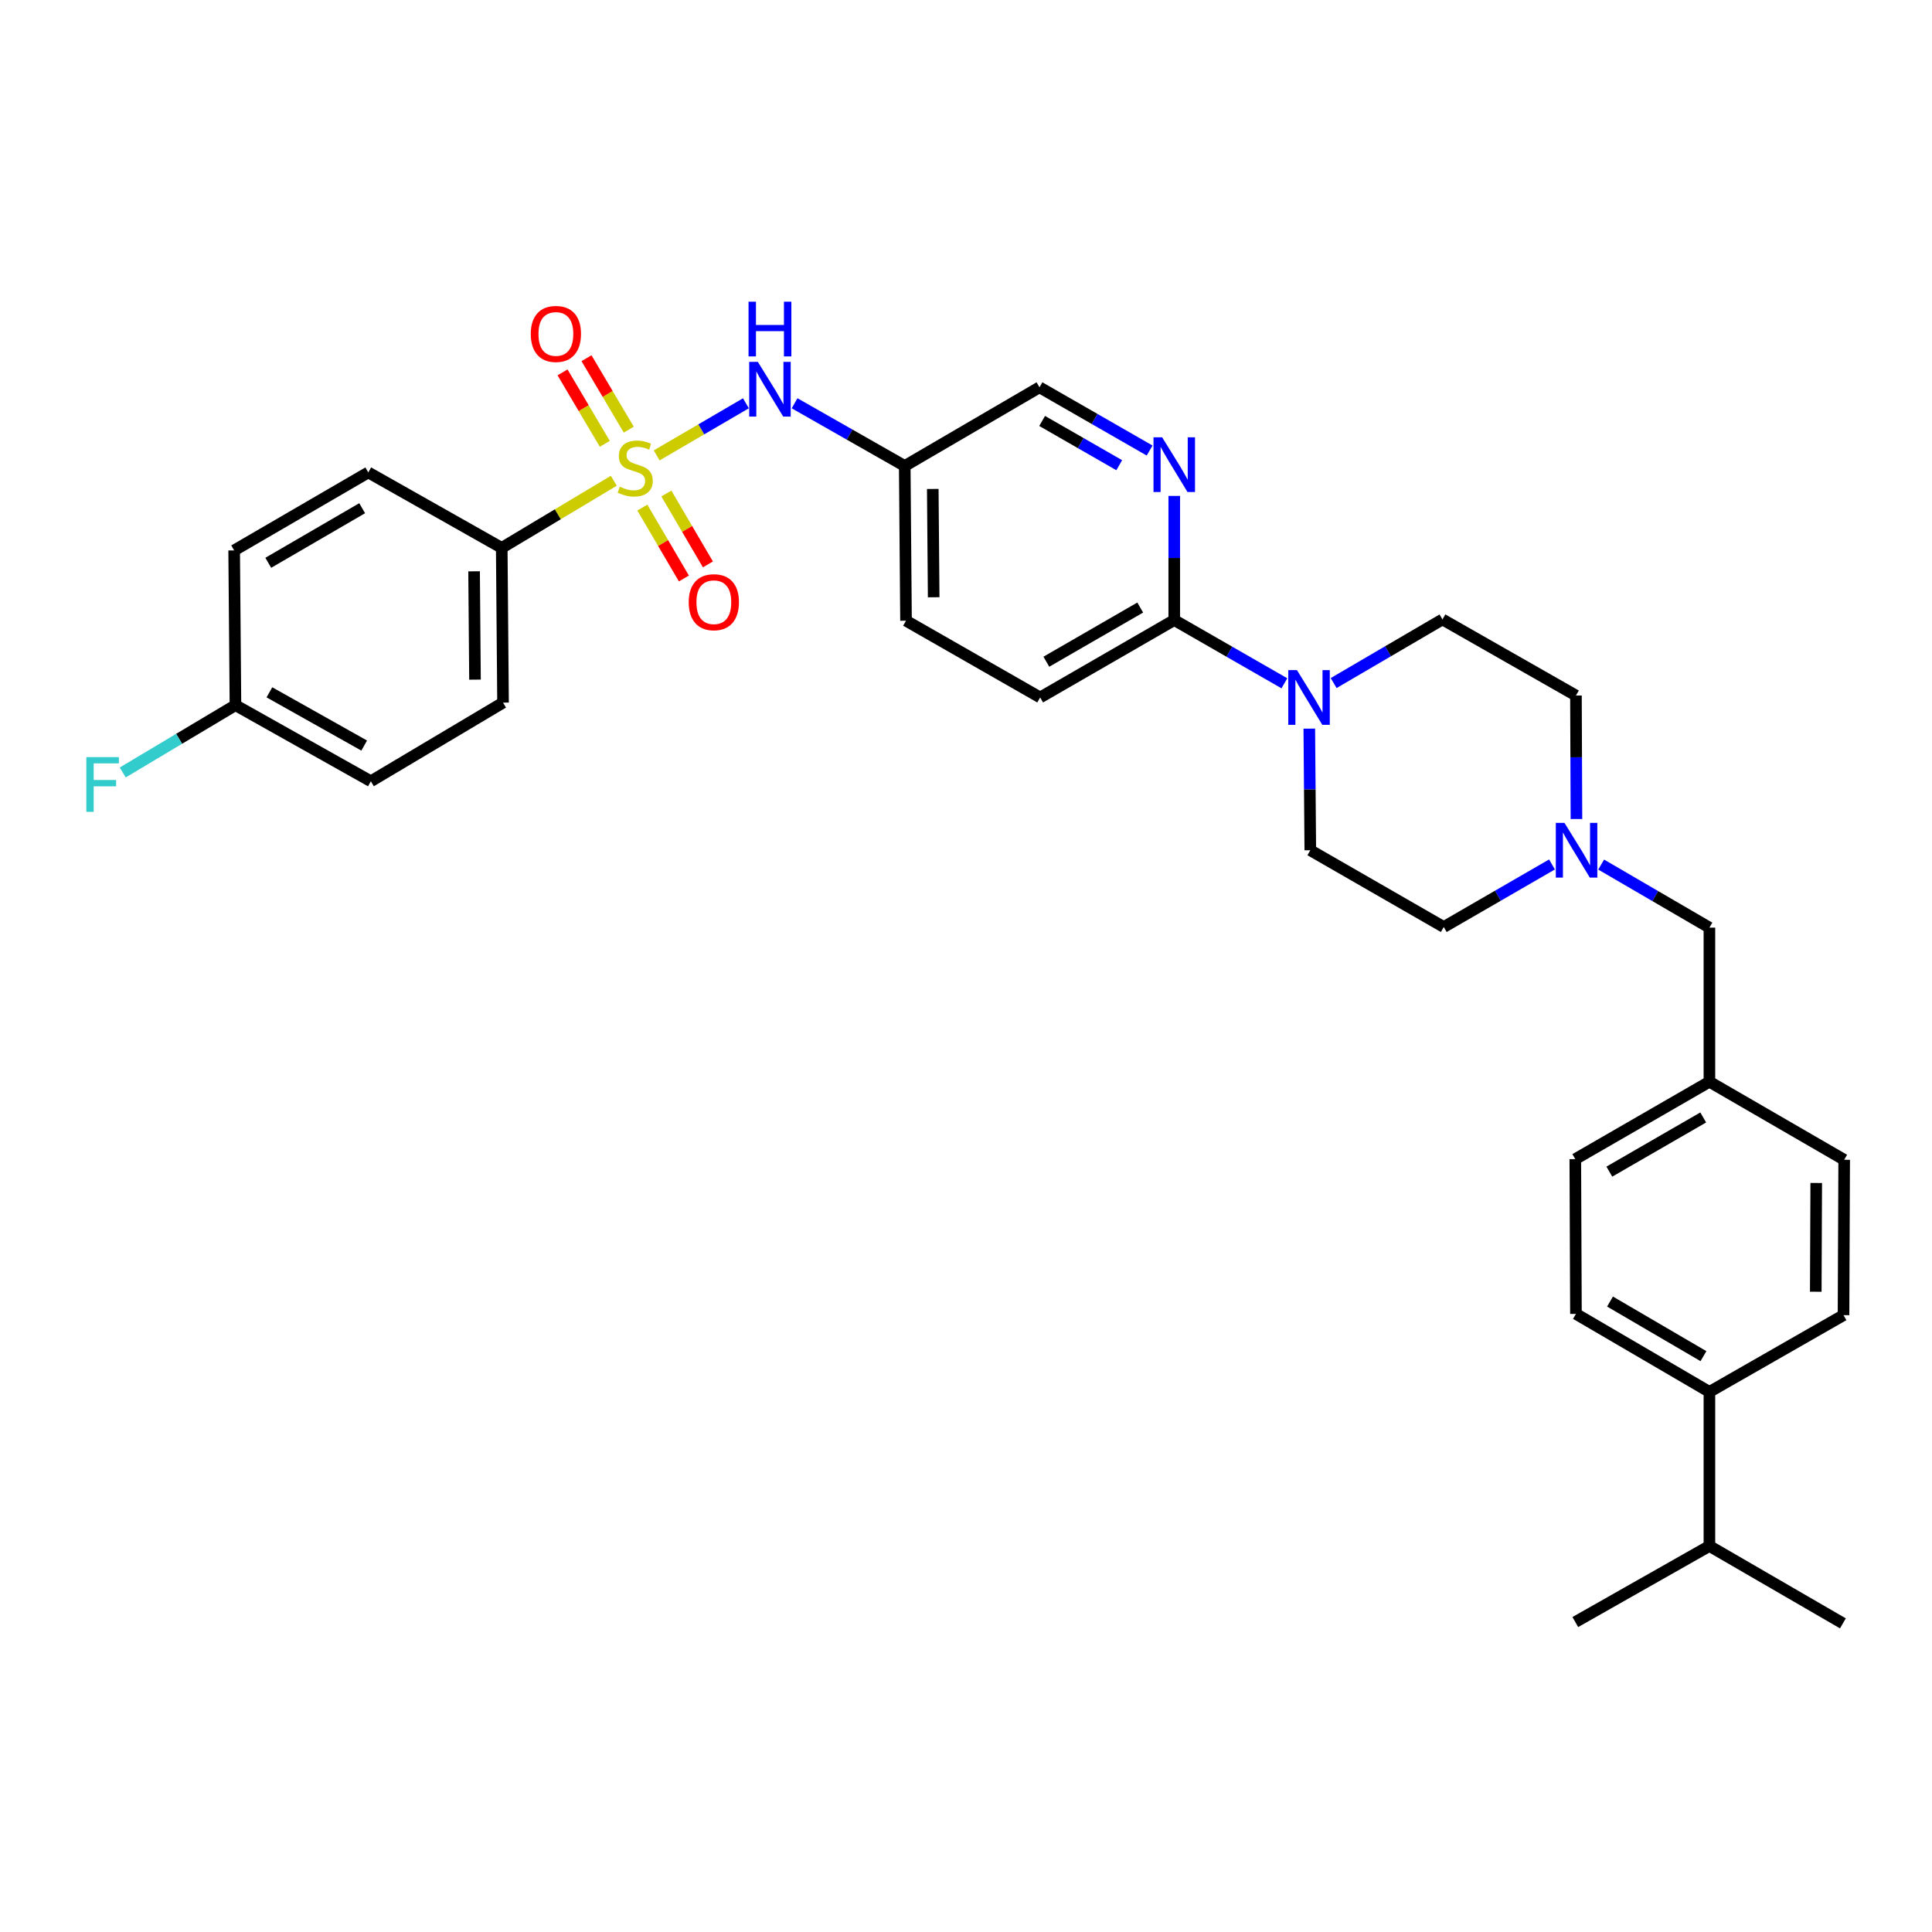 <?xml version='1.0' encoding='iso-8859-1'?>
<svg version='1.1' baseProfile='full'
              xmlns='http://www.w3.org/2000/svg'
                      xmlns:rdkit='http://www.rdkit.org/xml'
                      xmlns:xlink='http://www.w3.org/1999/xlink'
                  xml:space='preserve'
width='1000px' height='1000px' viewBox='0 0 1000 1000'>
<!-- END OF HEADER -->
<rect style='opacity:1.0;fill:#FFFFFF;stroke:none' width='1000' height='1000' x='0' y='0'> </rect>
<path class='bond-1' d='M 339.895,235.711 L 362.992,222.224' style='fill:none;fill-rule:evenodd;stroke:#CCCC00;stroke-width:6px;stroke-linecap:butt;stroke-linejoin:miter;stroke-opacity:1' />
<path class='bond-1' d='M 362.992,222.224 L 386.089,208.736' style='fill:none;fill-rule:evenodd;stroke:#0000FF;stroke-width:6px;stroke-linecap:butt;stroke-linejoin:miter;stroke-opacity:1' />
<path class='bond-4' d='M 317.702,248.836 L 288.7,266.206' style='fill:none;fill-rule:evenodd;stroke:#CCCC00;stroke-width:6px;stroke-linecap:butt;stroke-linejoin:miter;stroke-opacity:1' />
<path class='bond-4' d='M 288.7,266.206 L 259.698,283.576' style='fill:none;fill-rule:evenodd;stroke:#000000;stroke-width:6px;stroke-linecap:butt;stroke-linejoin:miter;stroke-opacity:1' />
<path class='bond-6' d='M 325.453,222.386 L 314.514,203.895' style='fill:none;fill-rule:evenodd;stroke:#CCCC00;stroke-width:6px;stroke-linecap:butt;stroke-linejoin:miter;stroke-opacity:1' />
<path class='bond-6' d='M 314.514,203.895 L 303.575,185.404' style='fill:none;fill-rule:evenodd;stroke:#FF0000;stroke-width:6px;stroke-linecap:butt;stroke-linejoin:miter;stroke-opacity:1' />
<path class='bond-6' d='M 313.047,229.725 L 302.108,211.234' style='fill:none;fill-rule:evenodd;stroke:#CCCC00;stroke-width:6px;stroke-linecap:butt;stroke-linejoin:miter;stroke-opacity:1' />
<path class='bond-6' d='M 302.108,211.234 L 291.169,192.743' style='fill:none;fill-rule:evenodd;stroke:#FF0000;stroke-width:6px;stroke-linecap:butt;stroke-linejoin:miter;stroke-opacity:1' />
<path class='bond-7' d='M 332.477,262.728 L 343.229,281.074' style='fill:none;fill-rule:evenodd;stroke:#CCCC00;stroke-width:6px;stroke-linecap:butt;stroke-linejoin:miter;stroke-opacity:1' />
<path class='bond-7' d='M 343.229,281.074 L 353.981,299.42' style='fill:none;fill-rule:evenodd;stroke:#FF0000;stroke-width:6px;stroke-linecap:butt;stroke-linejoin:miter;stroke-opacity:1' />
<path class='bond-7' d='M 344.913,255.44 L 355.665,273.786' style='fill:none;fill-rule:evenodd;stroke:#CCCC00;stroke-width:6px;stroke-linecap:butt;stroke-linejoin:miter;stroke-opacity:1' />
<path class='bond-7' d='M 355.665,273.786 L 366.416,292.132' style='fill:none;fill-rule:evenodd;stroke:#FF0000;stroke-width:6px;stroke-linecap:butt;stroke-linejoin:miter;stroke-opacity:1' />
<path class='bond-0' d='M 664.802,353.679 L 636.296,337.309' style='fill:none;fill-rule:evenodd;stroke:#0000FF;stroke-width:6px;stroke-linecap:butt;stroke-linejoin:miter;stroke-opacity:1' />
<path class='bond-0' d='M 636.296,337.309 L 607.79,320.939' style='fill:none;fill-rule:evenodd;stroke:#000000;stroke-width:6px;stroke-linecap:butt;stroke-linejoin:miter;stroke-opacity:1' />
<path class='bond-9' d='M 690.293,353.553 L 718.456,337.086' style='fill:none;fill-rule:evenodd;stroke:#0000FF;stroke-width:6px;stroke-linecap:butt;stroke-linejoin:miter;stroke-opacity:1' />
<path class='bond-9' d='M 718.456,337.086 L 746.619,320.619' style='fill:none;fill-rule:evenodd;stroke:#000000;stroke-width:6px;stroke-linecap:butt;stroke-linejoin:miter;stroke-opacity:1' />
<path class='bond-10' d='M 677.687,377.139 L 677.948,408.612' style='fill:none;fill-rule:evenodd;stroke:#0000FF;stroke-width:6px;stroke-linecap:butt;stroke-linejoin:miter;stroke-opacity:1' />
<path class='bond-10' d='M 677.948,408.612 L 678.21,440.085' style='fill:none;fill-rule:evenodd;stroke:#000000;stroke-width:6px;stroke-linecap:butt;stroke-linejoin:miter;stroke-opacity:1' />
<path class='bond-8' d='M 411.273,208.731 L 439.781,224.961' style='fill:none;fill-rule:evenodd;stroke:#0000FF;stroke-width:6px;stroke-linecap:butt;stroke-linejoin:miter;stroke-opacity:1' />
<path class='bond-8' d='M 439.781,224.961 L 468.289,241.191' style='fill:none;fill-rule:evenodd;stroke:#000000;stroke-width:6px;stroke-linecap:butt;stroke-linejoin:miter;stroke-opacity:1' />
<path class='bond-2' d='M 607.79,320.939 L 538.38,361.002' style='fill:none;fill-rule:evenodd;stroke:#000000;stroke-width:6px;stroke-linecap:butt;stroke-linejoin:miter;stroke-opacity:1' />
<path class='bond-2' d='M 590.173,314.465 L 541.586,342.509' style='fill:none;fill-rule:evenodd;stroke:#000000;stroke-width:6px;stroke-linecap:butt;stroke-linejoin:miter;stroke-opacity:1' />
<path class='bond-33' d='M 607.79,320.939 L 607.79,288.814' style='fill:none;fill-rule:evenodd;stroke:#000000;stroke-width:6px;stroke-linecap:butt;stroke-linejoin:miter;stroke-opacity:1' />
<path class='bond-33' d='M 607.79,288.814 L 607.79,256.689' style='fill:none;fill-rule:evenodd;stroke:#0000FF;stroke-width:6px;stroke-linecap:butt;stroke-linejoin:miter;stroke-opacity:1' />
<path class='bond-3' d='M 595.039,233.198 L 566.538,216.835' style='fill:none;fill-rule:evenodd;stroke:#0000FF;stroke-width:6px;stroke-linecap:butt;stroke-linejoin:miter;stroke-opacity:1' />
<path class='bond-3' d='M 566.538,216.835 L 538.036,200.472' style='fill:none;fill-rule:evenodd;stroke:#000000;stroke-width:6px;stroke-linecap:butt;stroke-linejoin:miter;stroke-opacity:1' />
<path class='bond-3' d='M 579.313,240.79 L 559.361,229.336' style='fill:none;fill-rule:evenodd;stroke:#0000FF;stroke-width:6px;stroke-linecap:butt;stroke-linejoin:miter;stroke-opacity:1' />
<path class='bond-3' d='M 559.361,229.336 L 539.41,217.881' style='fill:none;fill-rule:evenodd;stroke:#000000;stroke-width:6px;stroke-linecap:butt;stroke-linejoin:miter;stroke-opacity:1' />
<path class='bond-14' d='M 259.698,283.576 L 260.37,363.676' style='fill:none;fill-rule:evenodd;stroke:#000000;stroke-width:6px;stroke-linecap:butt;stroke-linejoin:miter;stroke-opacity:1' />
<path class='bond-14' d='M 245.385,295.712 L 245.856,351.782' style='fill:none;fill-rule:evenodd;stroke:#000000;stroke-width:6px;stroke-linecap:butt;stroke-linejoin:miter;stroke-opacity:1' />
<path class='bond-15' d='M 259.698,283.576 L 190.624,244.53' style='fill:none;fill-rule:evenodd;stroke:#000000;stroke-width:6px;stroke-linecap:butt;stroke-linejoin:miter;stroke-opacity:1' />
<path class='bond-5' d='M 803.304,447.44 L 775.294,463.63' style='fill:none;fill-rule:evenodd;stroke:#0000FF;stroke-width:6px;stroke-linecap:butt;stroke-linejoin:miter;stroke-opacity:1' />
<path class='bond-5' d='M 775.294,463.63 L 747.284,479.819' style='fill:none;fill-rule:evenodd;stroke:#000000;stroke-width:6px;stroke-linecap:butt;stroke-linejoin:miter;stroke-opacity:1' />
<path class='bond-16' d='M 828.759,447.5 L 856.775,463.82' style='fill:none;fill-rule:evenodd;stroke:#0000FF;stroke-width:6px;stroke-linecap:butt;stroke-linejoin:miter;stroke-opacity:1' />
<path class='bond-16' d='M 856.775,463.82 L 884.791,480.139' style='fill:none;fill-rule:evenodd;stroke:#000000;stroke-width:6px;stroke-linecap:butt;stroke-linejoin:miter;stroke-opacity:1' />
<path class='bond-34' d='M 815.965,423.923 L 815.837,391.962' style='fill:none;fill-rule:evenodd;stroke:#0000FF;stroke-width:6px;stroke-linecap:butt;stroke-linejoin:miter;stroke-opacity:1' />
<path class='bond-34' d='M 815.837,391.962 L 815.709,360.001' style='fill:none;fill-rule:evenodd;stroke:#000000;stroke-width:6px;stroke-linecap:butt;stroke-linejoin:miter;stroke-opacity:1' />
<path class='bond-13' d='M 468.289,241.191 L 538.036,200.472' style='fill:none;fill-rule:evenodd;stroke:#000000;stroke-width:6px;stroke-linecap:butt;stroke-linejoin:miter;stroke-opacity:1' />
<path class='bond-21' d='M 468.289,241.191 L 468.954,321.276' style='fill:none;fill-rule:evenodd;stroke:#000000;stroke-width:6px;stroke-linecap:butt;stroke-linejoin:miter;stroke-opacity:1' />
<path class='bond-21' d='M 482.802,253.084 L 483.267,309.143' style='fill:none;fill-rule:evenodd;stroke:#000000;stroke-width:6px;stroke-linecap:butt;stroke-linejoin:miter;stroke-opacity:1' />
<path class='bond-20' d='M 746.619,320.619 L 815.709,360.001' style='fill:none;fill-rule:evenodd;stroke:#000000;stroke-width:6px;stroke-linecap:butt;stroke-linejoin:miter;stroke-opacity:1' />
<path class='bond-19' d='M 678.21,440.085 L 747.284,479.819' style='fill:none;fill-rule:evenodd;stroke:#000000;stroke-width:6px;stroke-linecap:butt;stroke-linejoin:miter;stroke-opacity:1' />
<path class='bond-11' d='M 884.791,720.441 L 815.709,680.066' style='fill:none;fill-rule:evenodd;stroke:#000000;stroke-width:6px;stroke-linecap:butt;stroke-linejoin:miter;stroke-opacity:1' />
<path class='bond-11' d='M 881.702,701.94 L 833.344,673.678' style='fill:none;fill-rule:evenodd;stroke:#000000;stroke-width:6px;stroke-linecap:butt;stroke-linejoin:miter;stroke-opacity:1' />
<path class='bond-24' d='M 884.791,720.441 L 884.791,800.205' style='fill:none;fill-rule:evenodd;stroke:#000000;stroke-width:6px;stroke-linecap:butt;stroke-linejoin:miter;stroke-opacity:1' />
<path class='bond-35' d='M 884.791,720.441 L 954.201,680.723' style='fill:none;fill-rule:evenodd;stroke:#000000;stroke-width:6px;stroke-linecap:butt;stroke-linejoin:miter;stroke-opacity:1' />
<path class='bond-12' d='M 538.38,361.002 L 468.954,321.276' style='fill:none;fill-rule:evenodd;stroke:#000000;stroke-width:6px;stroke-linecap:butt;stroke-linejoin:miter;stroke-opacity:1' />
<path class='bond-25' d='M 260.37,363.676 L 191.961,404.379' style='fill:none;fill-rule:evenodd;stroke:#000000;stroke-width:6px;stroke-linecap:butt;stroke-linejoin:miter;stroke-opacity:1' />
<path class='bond-26' d='M 190.624,244.53 L 121.198,284.897' style='fill:none;fill-rule:evenodd;stroke:#000000;stroke-width:6px;stroke-linecap:butt;stroke-linejoin:miter;stroke-opacity:1' />
<path class='bond-26' d='M 187.455,263.046 L 138.857,291.303' style='fill:none;fill-rule:evenodd;stroke:#000000;stroke-width:6px;stroke-linecap:butt;stroke-linejoin:miter;stroke-opacity:1' />
<path class='bond-22' d='M 884.791,480.139 L 884.791,559.904' style='fill:none;fill-rule:evenodd;stroke:#000000;stroke-width:6px;stroke-linecap:butt;stroke-linejoin:miter;stroke-opacity:1' />
<path class='bond-17' d='M 954.201,680.723 L 954.545,600.302' style='fill:none;fill-rule:evenodd;stroke:#000000;stroke-width:6px;stroke-linecap:butt;stroke-linejoin:miter;stroke-opacity:1' />
<path class='bond-17' d='M 939.839,668.598 L 940.08,612.304' style='fill:none;fill-rule:evenodd;stroke:#000000;stroke-width:6px;stroke-linecap:butt;stroke-linejoin:miter;stroke-opacity:1' />
<path class='bond-18' d='M 815.709,680.066 L 815.373,599.958' style='fill:none;fill-rule:evenodd;stroke:#000000;stroke-width:6px;stroke-linecap:butt;stroke-linejoin:miter;stroke-opacity:1' />
<path class='bond-27' d='M 884.791,559.904 L 815.373,599.958' style='fill:none;fill-rule:evenodd;stroke:#000000;stroke-width:6px;stroke-linecap:butt;stroke-linejoin:miter;stroke-opacity:1' />
<path class='bond-27' d='M 881.582,578.396 L 832.989,606.434' style='fill:none;fill-rule:evenodd;stroke:#000000;stroke-width:6px;stroke-linecap:butt;stroke-linejoin:miter;stroke-opacity:1' />
<path class='bond-28' d='M 884.791,559.904 L 954.545,600.302' style='fill:none;fill-rule:evenodd;stroke:#000000;stroke-width:6px;stroke-linecap:butt;stroke-linejoin:miter;stroke-opacity:1' />
<path class='bond-23' d='M 121.87,364.997 L 121.198,284.897' style='fill:none;fill-rule:evenodd;stroke:#000000;stroke-width:6px;stroke-linecap:butt;stroke-linejoin:miter;stroke-opacity:1' />
<path class='bond-29' d='M 121.87,364.997 L 92.7,382.41' style='fill:none;fill-rule:evenodd;stroke:#000000;stroke-width:6px;stroke-linecap:butt;stroke-linejoin:miter;stroke-opacity:1' />
<path class='bond-29' d='M 92.7,382.41 L 63.531,399.823' style='fill:none;fill-rule:evenodd;stroke:#33CCCC;stroke-width:6px;stroke-linecap:butt;stroke-linejoin:miter;stroke-opacity:1' />
<path class='bond-32' d='M 121.87,364.997 L 191.961,404.379' style='fill:none;fill-rule:evenodd;stroke:#000000;stroke-width:6px;stroke-linecap:butt;stroke-linejoin:miter;stroke-opacity:1' />
<path class='bond-32' d='M 139.444,358.339 L 188.508,385.906' style='fill:none;fill-rule:evenodd;stroke:#000000;stroke-width:6px;stroke-linecap:butt;stroke-linejoin:miter;stroke-opacity:1' />
<path class='bond-30' d='M 884.791,800.205 L 815.373,839.571' style='fill:none;fill-rule:evenodd;stroke:#000000;stroke-width:6px;stroke-linecap:butt;stroke-linejoin:miter;stroke-opacity:1' />
<path class='bond-31' d='M 884.791,800.205 L 953.881,840.251' style='fill:none;fill-rule:evenodd;stroke:#000000;stroke-width:6px;stroke-linecap:butt;stroke-linejoin:miter;stroke-opacity:1' />
<path  class='atom-0' d='M 320.796 251.912
Q 321.116 252.032, 322.436 252.592
Q 323.756 253.152, 325.196 253.512
Q 326.676 253.832, 328.116 253.832
Q 330.796 253.832, 332.356 252.552
Q 333.916 251.232, 333.916 248.952
Q 333.916 247.392, 333.116 246.432
Q 332.356 245.472, 331.156 244.952
Q 329.956 244.432, 327.956 243.832
Q 325.436 243.072, 323.916 242.352
Q 322.436 241.632, 321.356 240.112
Q 320.316 238.592, 320.316 236.032
Q 320.316 232.472, 322.716 230.272
Q 325.156 228.072, 329.956 228.072
Q 333.236 228.072, 336.956 229.632
L 336.036 232.712
Q 332.636 231.312, 330.076 231.312
Q 327.316 231.312, 325.796 232.472
Q 324.276 233.592, 324.316 235.552
Q 324.316 237.072, 325.076 237.992
Q 325.876 238.912, 326.996 239.432
Q 328.156 239.952, 330.076 240.552
Q 332.636 241.352, 334.156 242.152
Q 335.676 242.952, 336.756 244.592
Q 337.876 246.192, 337.876 248.952
Q 337.876 252.872, 335.236 254.992
Q 332.636 257.072, 328.276 257.072
Q 325.756 257.072, 323.836 256.512
Q 321.956 255.992, 319.716 255.072
L 320.796 251.912
' fill='#CCCC00'/>
<path  class='atom-1' d='M 671.293 346.842
L 680.573 361.842
Q 681.493 363.322, 682.973 366.002
Q 684.453 368.682, 684.533 368.842
L 684.533 346.842
L 688.293 346.842
L 688.293 375.162
L 684.413 375.162
L 674.453 358.762
Q 673.293 356.842, 672.053 354.642
Q 670.853 352.442, 670.493 351.762
L 670.493 375.162
L 666.813 375.162
L 666.813 346.842
L 671.293 346.842
' fill='#0000FF'/>
<path  class='atom-2' d='M 392.266 187.313
L 401.546 202.313
Q 402.466 203.793, 403.946 206.473
Q 405.426 209.153, 405.506 209.313
L 405.506 187.313
L 409.266 187.313
L 409.266 215.633
L 405.386 215.633
L 395.426 199.233
Q 394.266 197.313, 393.026 195.113
Q 391.826 192.913, 391.466 192.233
L 391.466 215.633
L 387.786 215.633
L 387.786 187.313
L 392.266 187.313
' fill='#0000FF'/>
<path  class='atom-2' d='M 387.446 156.161
L 391.286 156.161
L 391.286 168.201
L 405.766 168.201
L 405.766 156.161
L 409.606 156.161
L 409.606 184.481
L 405.766 184.481
L 405.766 171.401
L 391.286 171.401
L 391.286 184.481
L 387.446 184.481
L 387.446 156.161
' fill='#0000FF'/>
<path  class='atom-4' d='M 601.53 226.359
L 610.81 241.359
Q 611.73 242.839, 613.21 245.519
Q 614.69 248.199, 614.77 248.359
L 614.77 226.359
L 618.53 226.359
L 618.53 254.679
L 614.65 254.679
L 604.69 238.279
Q 603.53 236.359, 602.29 234.159
Q 601.09 231.959, 600.73 231.279
L 600.73 254.679
L 597.05 254.679
L 597.05 226.359
L 601.53 226.359
' fill='#0000FF'/>
<path  class='atom-6' d='M 809.769 425.925
L 819.049 440.925
Q 819.969 442.405, 821.449 445.085
Q 822.929 447.765, 823.009 447.925
L 823.009 425.925
L 826.769 425.925
L 826.769 454.245
L 822.889 454.245
L 812.929 437.845
Q 811.769 435.925, 810.529 433.725
Q 809.329 431.525, 808.969 430.845
L 808.969 454.245
L 805.289 454.245
L 805.289 425.925
L 809.769 425.925
' fill='#0000FF'/>
<path  class='atom-7' d='M 274.725 172.846
Q 274.725 166.046, 278.085 162.246
Q 281.445 158.446, 287.725 158.446
Q 294.005 158.446, 297.365 162.246
Q 300.725 166.046, 300.725 172.846
Q 300.725 179.726, 297.325 183.646
Q 293.925 187.526, 287.725 187.526
Q 281.485 187.526, 278.085 183.646
Q 274.725 179.766, 274.725 172.846
M 287.725 184.326
Q 292.045 184.326, 294.365 181.446
Q 296.725 178.526, 296.725 172.846
Q 296.725 167.286, 294.365 164.486
Q 292.045 161.646, 287.725 161.646
Q 283.405 161.646, 281.045 164.446
Q 278.725 167.246, 278.725 172.846
Q 278.725 178.566, 281.045 181.446
Q 283.405 184.326, 287.725 184.326
' fill='#FF0000'/>
<path  class='atom-8' d='M 356.483 311.699
Q 356.483 304.899, 359.843 301.099
Q 363.203 297.299, 369.483 297.299
Q 375.763 297.299, 379.123 301.099
Q 382.483 304.899, 382.483 311.699
Q 382.483 318.579, 379.083 322.499
Q 375.683 326.379, 369.483 326.379
Q 363.243 326.379, 359.843 322.499
Q 356.483 318.619, 356.483 311.699
M 369.483 323.179
Q 373.803 323.179, 376.123 320.299
Q 378.483 317.379, 378.483 311.699
Q 378.483 306.139, 376.123 303.339
Q 373.803 300.499, 369.483 300.499
Q 365.163 300.499, 362.803 303.299
Q 360.483 306.099, 360.483 311.699
Q 360.483 317.419, 362.803 320.299
Q 365.163 323.179, 369.483 323.179
' fill='#FF0000'/>
<path  class='atom-30' d='M 44.689 391.885
L 61.529 391.885
L 61.529 395.125
L 48.489 395.125
L 48.489 403.725
L 60.089 403.725
L 60.089 407.005
L 48.489 407.005
L 48.489 420.205
L 44.689 420.205
L 44.689 391.885
' fill='#33CCCC'/>
</svg>
